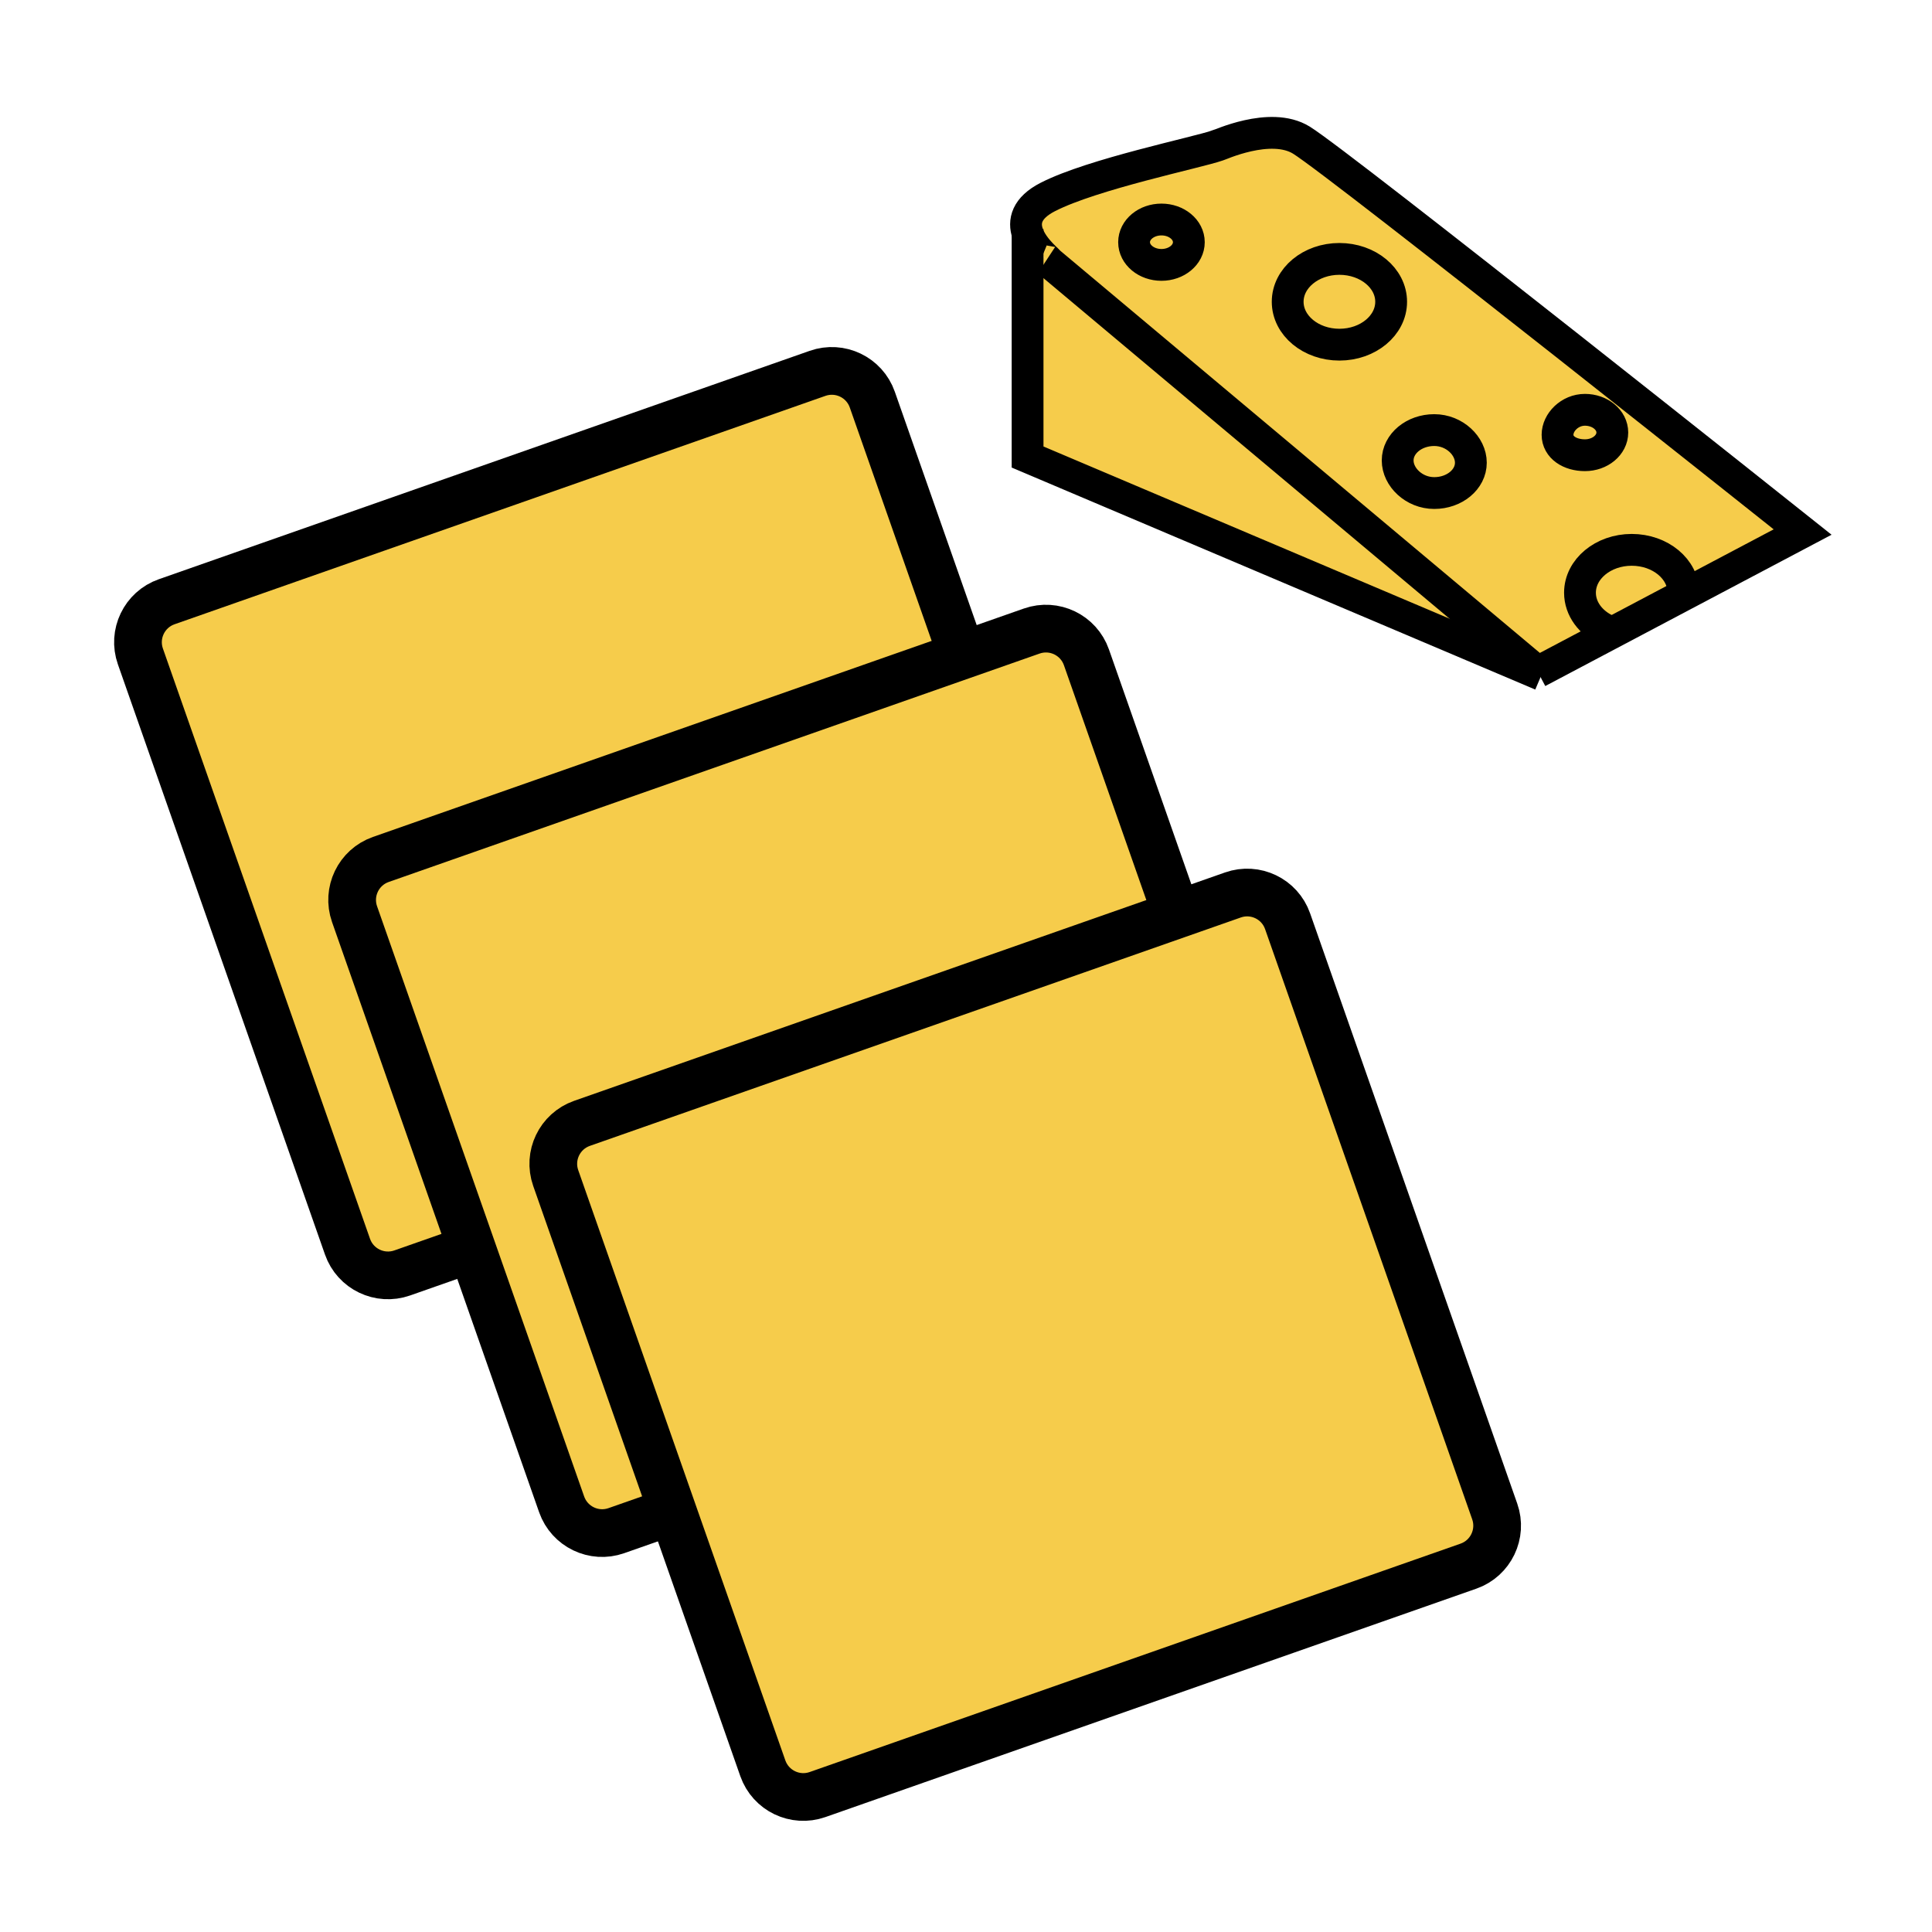 <svg xmlns="http://www.w3.org/2000/svg" width="850.394" height="850.394" viewBox="0 0 850.394 850.394" overflow="visible"><g fill="#f6cc4b"><path d="M685.57 191.38c0 5.51 5.399 8.99 12.06 8.99 6.65 0 12.05-4.48 12.05-9.99 0-5.53-5.399-10-12.05-10-6.66 0-12.06 5.47-12.06 11zm-96.01-39.67c12.57 0 22.771-8.45 22.771-18.88 0-10.42-10.2-18.87-22.771-18.87-12.579 0-22.77 8.45-22.77 18.87 0 10.43 10.19 18.88 22.77 18.88zM452.3 102.72c-1.75-5.19-.62-11.16 8.99-16.06C481.13 76.54 526.93 67.17 536 64c0 .24 23.12-10.8 36.84-2.31 17.49 10.82 220.61 172.49 220.61 172.49l-52.04 27.5-.42-.79c0-10.41-10.2-18.87-22.771-18.87-12.58 0-22.77 8.46-22.77 18.87 0 7.13 4.76 13.33 11.78 16.54l.96 1.81-31.29 16.54L461.29 114.97c1.54.77-6.55-4.98-8.99-12.25zm162.9 99.95c0 7.37 7.22 14.35 16.1 14.35 8.91 0 16.12-5.98 16.12-13.35 0-7.38-7.21-14.36-16.12-14.36-8.88 0-16.1 5.98-16.1 13.36zm-116.02-96.06c0 5.52 5.391 9.99 12.051 9.99 6.649 0 12.05-4.47 12.05-9.99s-5.4-9.99-12.05-9.99c-6.661 0-12.051 4.47-12.051 9.99z"/><path d="M718.22 242.02c12.57 0 22.771 8.46 22.771 18.87l.42.79-33.22 17.56-.96-1.81c-7.021-3.21-11.78-9.41-11.78-16.54-.001-10.41 10.189-18.87 22.769-18.87zM461.29 114.97L676.9 295.78l-.221.52L452.3 201.16v-98.44c2.44 7.27 10.53 13.02 8.99 12.25zM697.63 180.38c6.65 0 12.05 4.47 12.05 10 0 5.51-5.399 9.99-12.05 9.99-6.66 0-12.06-3.48-12.06-8.99 0-5.53 5.4-11 12.06-11zM517.96 402.61l24.73-8.68c9.84-3.46 20.619 1.72 24.06 11.56l91.17 259.8c3.45 9.84-1.729 20.62-11.56 24.07L359.84 789.9c-9.84 3.449-20.61-1.73-24.07-11.561l-39.75-113.28-51.41-146.529c-3.46-9.84 1.72-20.61 11.56-24.07l261.79-91.85zM631.3 189.31c8.91 0 16.12 6.98 16.12 14.36 0 7.37-7.21 13.35-16.12 13.35-8.88 0-16.1-6.98-16.1-14.35 0-7.38 7.22-13.36 16.1-13.36zM589.56 113.96c12.57 0 22.771 8.45 22.771 18.87 0 10.43-10.2 18.88-22.771 18.88-12.579 0-22.77-8.45-22.77-18.88 0-10.42 10.19-18.87 22.77-18.87zM511.23 96.62c6.649 0 12.05 4.47 12.05 9.99s-5.4 9.99-12.05 9.99c-6.66 0-12.051-4.47-12.051-9.99s5.391-9.99 12.051-9.99z"/><path d="M478.21 289.33l39.75 113.28-261.79 91.85c-9.84 3.46-15.02 14.23-11.56 24.07l51.41 146.529-24.73 8.681c-9.83 3.45-20.61-1.73-24.07-11.561L207.7 549.54l-51.64-147.17c-3.45-9.84 1.73-20.62 11.57-24.07l255.84-89.78 30.669-10.76c9.851-3.45 20.621 1.73 24.071 11.57z"/><path d="M383.95 175.89l39.52 112.63-255.84 89.78c-9.84 3.45-15.02 14.23-11.57 24.07l51.64 147.17-30.67 10.77c-9.84 3.44-20.62-1.729-24.07-11.569L61.8 288.94c-3.46-9.84 1.72-20.62 11.56-24.07l286.52-100.54c9.84-3.45 20.62 1.72 24.07 11.56z"/></g><g fill="none" stroke="#000"><path stroke-width="14" d="M708.19 279.24l-31.29 16.54M452.3 102.72c-1.75-5.19-.62-11.16 8.99-16.06C481.13 76.54 526.93 67.17 536 64c0 .24 23.12-10.8 36.84-2.31 17.49 10.82 220.61 172.49 220.61 172.49l-52.04 27.5M452.3 102.72c2.44 7.27 10.53 13.02 8.99 12.25L676.9 295.78M741.41 261.68l-33.22 17.56"/><path stroke-width="14" d="M452.3 100.83v100.33l224.38 95.14 1.83.78M612.33 132.83c0 10.43-10.2 18.88-22.771 18.88-12.579 0-22.77-8.45-22.77-18.88 0-10.42 10.19-18.87 22.77-18.87 12.571 0 22.771 8.45 22.771 18.87zM707.23 277.43c-7.021-3.21-11.78-9.41-11.78-16.54 0-10.41 10.189-18.87 22.77-18.87 12.57 0 22.771 8.46 22.771 18.87M647.42 203.67c0 7.37-7.21 13.35-16.12 13.35-8.88 0-16.1-6.98-16.1-14.35 0-7.38 7.22-13.36 16.1-13.36 8.91 0 16.12 6.98 16.12 14.36zM709.68 190.38c0 5.51-5.399 9.99-12.05 9.99-6.66 0-12.06-3.48-12.06-8.99 0-5.53 5.399-11 12.06-11 6.65 0 12.05 4.47 12.05 10zM523.28 106.61c0 5.52-5.4 9.99-12.05 9.99-6.66 0-12.051-4.47-12.051-9.99s5.391-9.99 12.051-9.99c6.65 0 12.05 4.47 12.05 9.99z"/><path d="M207.7 549.54l-30.67 10.77c-9.84 3.44-20.62-1.729-24.07-11.569L61.8 288.94c-3.46-9.84 1.72-20.62 11.56-24.07l286.52-100.54c9.84-3.45 20.62 1.72 24.07 11.56l39.52 112.63" stroke-width="21"/><path d="M296.03 665.06h-.01l-24.73 8.681c-9.83 3.45-20.61-1.73-24.07-11.561L207.7 549.54l-51.64-147.17c-3.45-9.84 1.73-20.62 11.57-24.07l255.84-89.78 30.669-10.76c9.851-3.45 20.62 1.73 24.07 11.57l39.75 113.28v.01" stroke-width="21"/><path d="M517.96 402.61l24.73-8.68c9.84-3.46 20.619 1.72 24.06 11.56l91.17 259.8c3.45 9.84-1.729 20.62-11.56 24.07L359.84 789.9c-9.84 3.449-20.61-1.73-24.07-11.561l-39.75-113.28-51.41-146.529c-3.46-9.84 1.72-20.61 11.56-24.07l261.79-91.85z" stroke-width="21"/></g><path fill="none" d="M0 0h850.394v850.394H0z"/></svg>